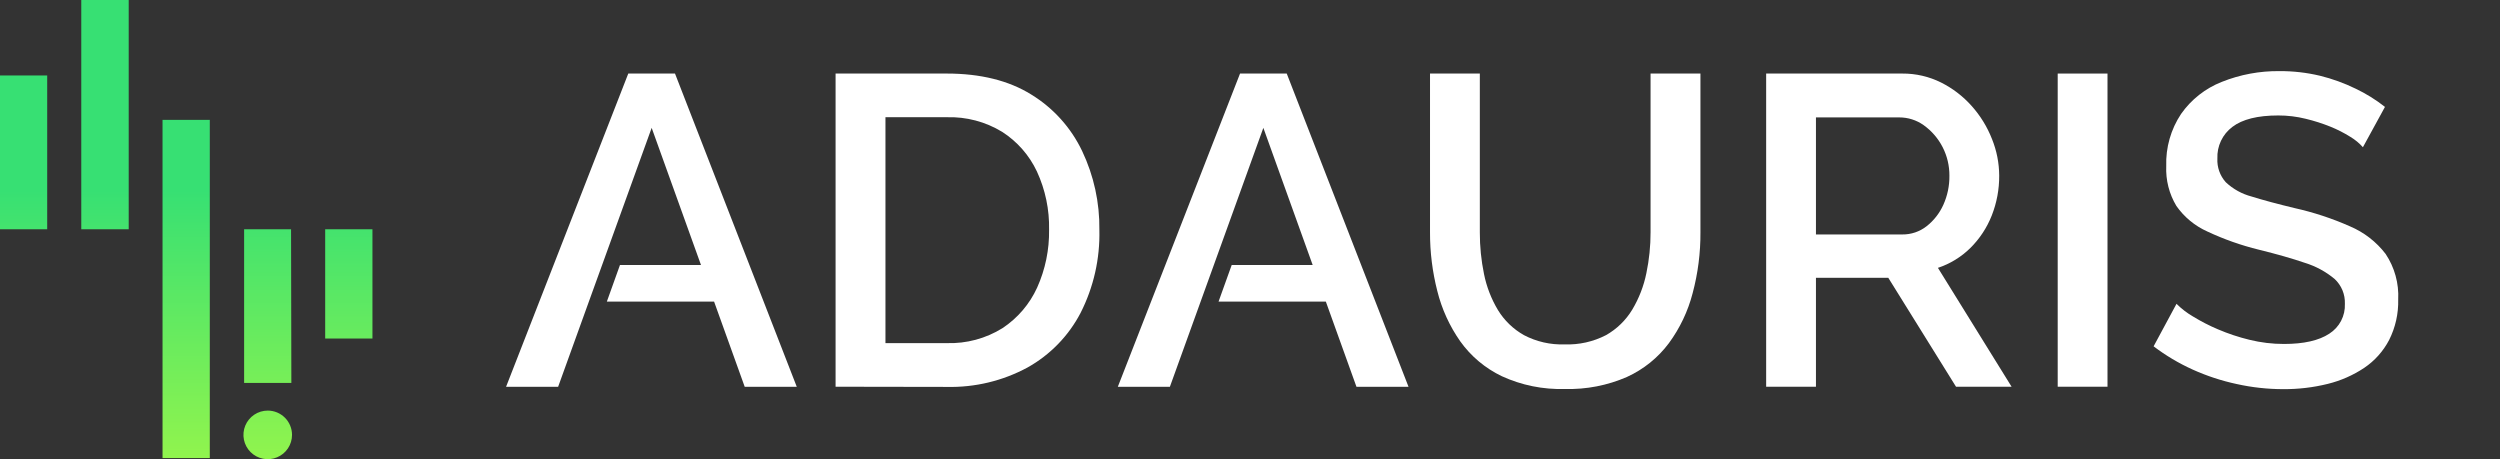 <svg width="147" height="27" viewBox="0 0 147 27" fill="none" xmlns="http://www.w3.org/2000/svg">
<rect x="0" y="0" width="147" height="27" fill="#333333" stroke="none"/>
<path d="M49.132 22.739V4.325H55.668C57.656 4.325 59.312 4.736 60.636 5.557C61.934 6.351 62.974 7.505 63.629 8.879C64.318 10.328 64.665 11.917 64.643 13.522C64.684 15.213 64.305 16.888 63.539 18.397C62.834 19.75 61.748 20.867 60.414 21.611C58.958 22.397 57.322 22.79 55.668 22.75L49.132 22.739ZM61.686 13.507C61.71 12.327 61.466 11.157 60.972 10.086C60.523 9.129 59.812 8.319 58.922 7.75C57.943 7.155 56.813 6.857 55.668 6.893H52.065V20.175H55.668C56.825 20.212 57.967 19.905 58.95 19.293C59.839 18.704 60.544 17.878 60.986 16.907C61.465 15.839 61.704 14.678 61.686 13.507Z" fill="white"/>
<path d="M92.021 22.872C90.739 22.912 89.465 22.654 88.3 22.118C87.327 21.651 86.488 20.946 85.861 20.068C85.234 19.174 84.778 18.173 84.514 17.114C84.226 15.987 84.082 14.828 84.085 13.665V4.325H87.014V13.665C87.012 14.488 87.094 15.309 87.26 16.114C87.41 16.861 87.687 17.576 88.078 18.229C88.454 18.845 88.981 19.354 89.611 19.707C90.345 20.092 91.167 20.279 91.996 20.25C92.841 20.282 93.68 20.095 94.432 19.707C95.068 19.348 95.601 18.83 95.978 18.204C96.374 17.541 96.654 16.817 96.807 16.061C96.973 15.268 97.055 14.46 97.053 13.65V4.325H99.986V13.665C99.993 14.87 99.839 16.071 99.528 17.236C99.254 18.298 98.778 19.298 98.128 20.182C97.487 21.04 96.639 21.721 95.664 22.165C94.517 22.665 93.273 22.907 92.021 22.872Z" fill="white"/>
<path d="M103.85 22.74V4.325H111.853C112.649 4.319 113.435 4.501 114.146 4.857C114.822 5.198 115.428 5.663 115.932 6.229C116.442 6.798 116.846 7.453 117.125 8.165C117.405 8.852 117.55 9.587 117.553 10.329C117.558 11.132 117.409 11.928 117.114 12.675C116.831 13.391 116.403 14.041 115.857 14.582C115.319 15.113 114.666 15.512 113.95 15.75L118.282 22.74H115.014L111.032 16.336H106.778V22.74H103.85ZM106.778 13.786H111.853C112.37 13.793 112.874 13.623 113.282 13.304C113.707 12.971 114.045 12.539 114.267 12.047C114.51 11.509 114.632 10.926 114.625 10.336C114.63 9.754 114.495 9.179 114.231 8.661C113.967 8.142 113.581 7.695 113.107 7.357C112.69 7.061 112.19 6.902 111.678 6.904H106.778V13.786Z" fill="white"/>
<path d="M120.993 22.739V4.325H123.921V22.739H120.993Z" fill="white"/>
<path d="M138.939 8.657C138.726 8.417 138.476 8.211 138.2 8.046C137.829 7.814 137.438 7.614 137.032 7.45C136.561 7.26 136.076 7.105 135.582 6.986C135.052 6.854 134.507 6.788 133.961 6.789C132.751 6.789 131.853 7.013 131.264 7.461C130.977 7.676 130.746 7.957 130.593 8.282C130.439 8.606 130.367 8.963 130.382 9.321C130.356 9.833 130.534 10.333 130.875 10.714C131.302 11.116 131.823 11.405 132.389 11.554C133.075 11.768 133.919 11.995 134.922 12.236C136.039 12.485 137.129 12.843 138.175 13.307C139.004 13.657 139.728 14.217 140.275 14.932C140.803 15.724 141.063 16.664 141.014 17.614C141.035 18.438 140.852 19.253 140.482 19.989C140.138 20.649 139.635 21.213 139.018 21.629C138.364 22.065 137.639 22.384 136.875 22.572C136.019 22.784 135.139 22.888 134.257 22.882C133.337 22.882 132.42 22.781 131.522 22.582C130.628 22.391 129.758 22.105 128.925 21.729C128.112 21.361 127.343 20.903 126.632 20.364L127.979 17.864C128.266 18.151 128.589 18.4 128.939 18.604C129.414 18.896 129.911 19.151 130.425 19.368C131.02 19.622 131.636 19.826 132.264 19.979C132.931 20.143 133.614 20.226 134.3 20.225C135.462 20.225 136.349 20.024 136.961 19.622C137.255 19.435 137.495 19.174 137.657 18.865C137.818 18.555 137.894 18.209 137.879 17.861C137.889 17.588 137.84 17.316 137.735 17.064C137.63 16.812 137.472 16.585 137.272 16.4C136.76 15.974 136.169 15.653 135.532 15.457C134.782 15.2 133.879 14.942 132.822 14.682C131.778 14.427 130.762 14.068 129.789 13.611C129.059 13.284 128.431 12.765 127.972 12.111C127.546 11.403 127.339 10.586 127.375 9.761C127.34 8.675 127.645 7.605 128.247 6.7C128.843 5.85 129.676 5.194 130.643 4.814C131.724 4.382 132.879 4.167 134.043 4.182C134.841 4.178 135.638 4.269 136.414 4.454C137.138 4.632 137.841 4.887 138.511 5.214C139.124 5.506 139.703 5.865 140.236 6.286L138.939 8.657Z" fill="white"/>
<path d="M39.69 4.325H36.943L29.757 22.743H32.818L34.625 17.736L35.404 15.582L38.318 7.518L41.218 15.582H36.454L35.682 17.736H41.989L43.789 22.743H46.85L39.69 4.325Z" fill="white"/>
<path d="M75.66 4.325H72.914L65.728 22.743H68.789L70.596 17.736L71.374 15.582L74.285 7.518L77.185 15.582H72.424L71.65 17.736H77.96L79.76 22.743H82.821L75.66 4.325Z" fill="white"/>
<path d="M4.779 0H7.568V13.479H4.779V0ZM0 13.479H2.775V4.439H0V13.479ZM17.114 13.479H14.354V22.518H17.132L17.114 13.479ZM12.336 7.05H9.557V26.936H12.336V7.068V7.05ZM19.121 13.479V19.907H21.9V13.479H19.121ZM15.743 24.143C15.46 24.143 15.184 24.227 14.949 24.384C14.714 24.541 14.531 24.764 14.423 25.025C14.315 25.286 14.287 25.573 14.342 25.85C14.397 26.127 14.533 26.382 14.733 26.582C14.932 26.781 15.187 26.917 15.464 26.973C15.741 27.028 16.029 26.999 16.29 26.891C16.551 26.783 16.774 26.6 16.931 26.365C17.088 26.13 17.171 25.854 17.171 25.571C17.171 25.192 17.021 24.829 16.753 24.561C16.485 24.293 16.122 24.143 15.743 24.143Z" fill="url(#paint0_linear_1152_5235)"/>
<defs>
<linearGradient id="paint0_linear_1152_5235" x1="10.95" y1="-15.677" x2="10.95" y2="73.828" gradientUnits="userSpaceOnUse">
<stop offset="0.3" stop-color="#37E073"/>
<stop offset="0.562" stop-color="#BCFE3B"/>
</linearGradient>
</defs>
</svg>
